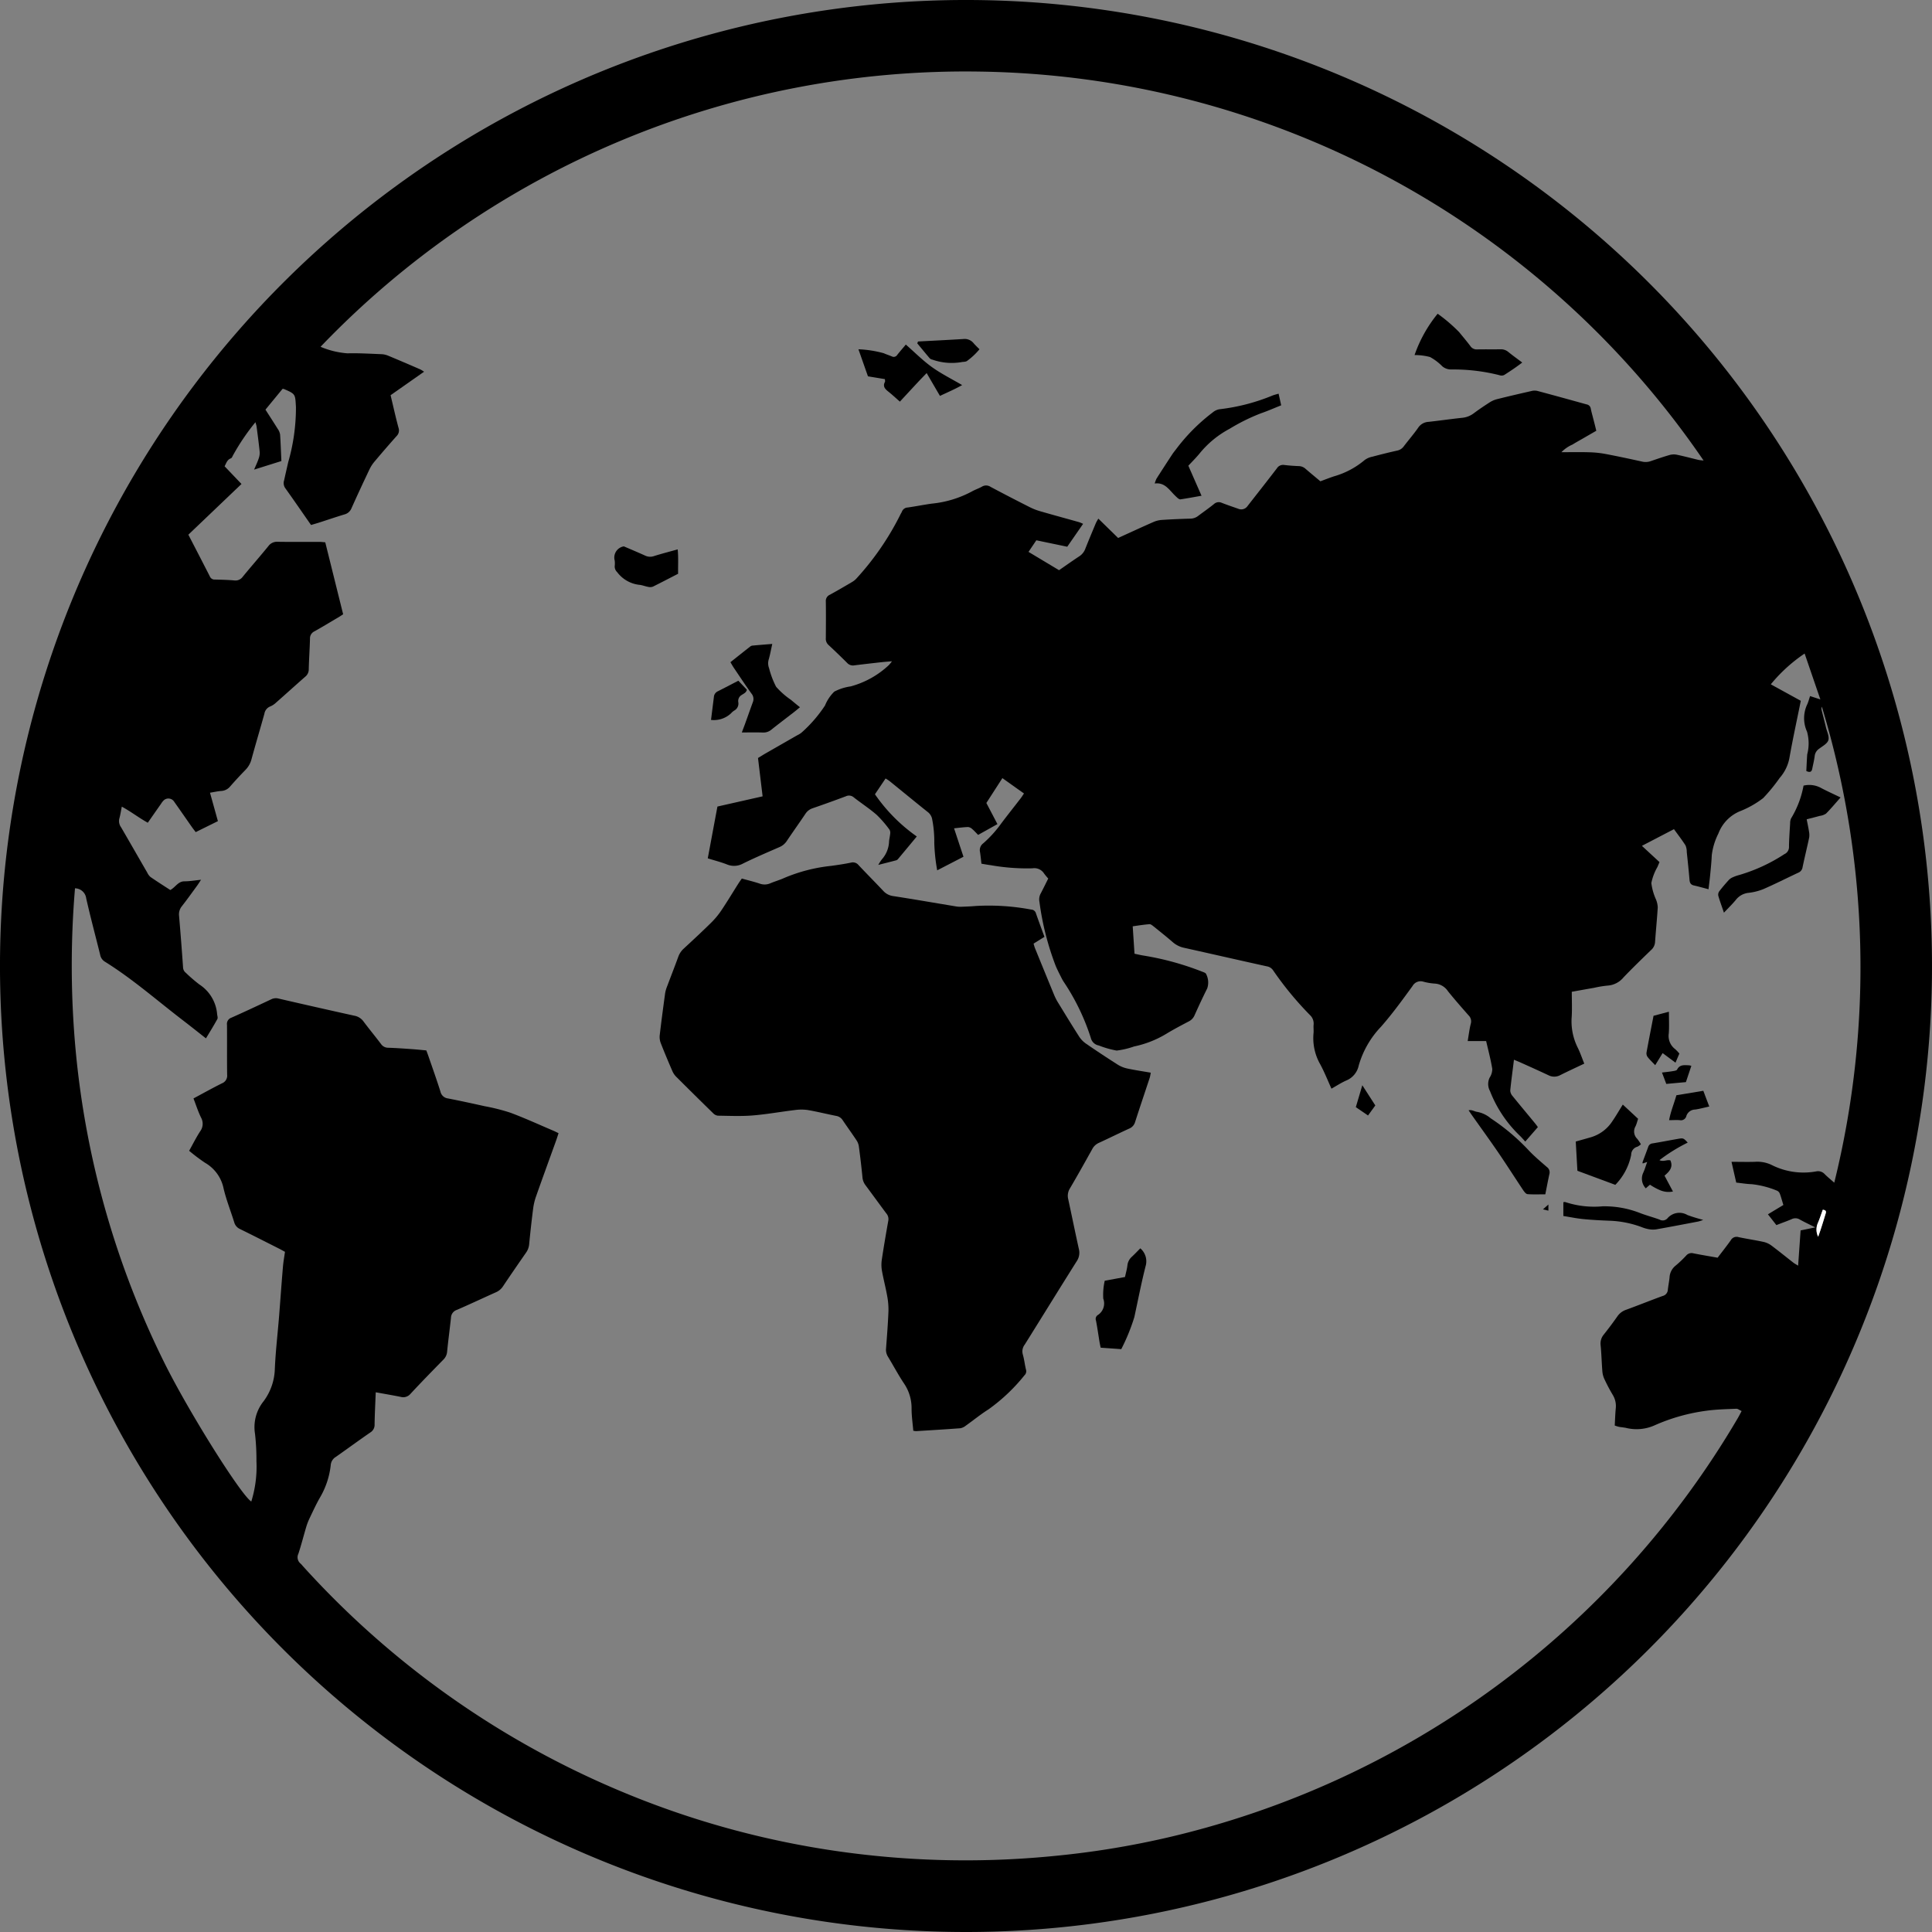<?xml version="1.0" encoding="UTF-8"?> <svg xmlns="http://www.w3.org/2000/svg" width="150" height="150.002" viewBox="0 0 150 150.002"><rect x="0" y="0" width="150" height="150.002" fill="#808080" stroke="none"/><g id="Layer_1" data-name="Layer 1" transform="translate(0.001 0)"><g id="Group_1" data-name="Group 1" transform="translate(-0.001 0)"><path id="Path_1" data-name="Path 1" d="M74.985,150a75,75,0,1,1,75.008-74.072A75.013,75.013,0,0,1,74.985,150ZM29.171,108.1c-.034.874-.077,1.677-.089,2.481a.689.689,0,0,1-.33.634c-.9.62-1.784,1.271-2.682,1.9a.806.806,0,0,0-.391.62,6.332,6.332,0,0,1-.842,2.543c-.288.5-.53,1.031-.779,1.552a4.7,4.7,0,0,0-.268.671c-.213.709-.393,1.428-.624,2.13a.63.63,0,0,0,.175.771,1.743,1.743,0,0,1,.163.179,69.4,69.4,0,0,0,24.361,17.35,68.659,68.659,0,0,0,17.342,4.822,69.9,69.9,0,0,0,16.718.336,67.4,67.4,0,0,0,8.666-1.411A69.609,69.609,0,0,0,134.923,110.1c.095-.163.179-.33.294-.546-.169-.077-.292-.185-.413-.179-.771.034-1.546.048-2.309.153a14.673,14.673,0,0,0-3.985,1.113,3.424,3.424,0,0,1-2.251.225c-.187-.044-.383-.052-.572-.089a2.773,2.773,0,0,1-.32-.1c.026-.459.038-.892.079-1.325a1.658,1.658,0,0,0-.236-1.057,13.254,13.254,0,0,1-.632-1.194,1.75,1.75,0,0,1-.169-.592c-.058-.691-.07-1.383-.139-2.072a1.091,1.091,0,0,1,.26-.84c.36-.455.709-.918,1.041-1.393a1.341,1.341,0,0,1,.673-.511c.952-.348,1.893-.727,2.845-1.075a.522.522,0,0,0,.4-.475c.034-.32.1-.636.133-.956a1.247,1.247,0,0,1,.457-.912,8.723,8.723,0,0,0,.842-.8.546.546,0,0,1,.562-.165c.614.123,1.23.223,1.871.338.348-.457.7-.9,1.023-1.355a.514.514,0,0,1,.606-.242c.644.137,1.3.232,1.943.372a1.615,1.615,0,0,1,.6.276c.58.433,1.142.892,1.713,1.337.093.072.2.127.366.23.066-.948.129-1.826.193-2.738l1.142-.234c-.467-.234-.842-.407-1.2-.608a.657.657,0,0,0-.636-.032c-.383.165-.775.3-1.186.463-.217-.278-.423-.54-.658-.838l1.2-.725c-.1-.314-.173-.606-.28-.888a.413.413,0,0,0-.225-.226,7.025,7.025,0,0,0-1.955-.5c-.4-.012-.791-.081-1.2-.123-.123-.544-.24-1.053-.366-1.613.646,0,1.224.016,1.8,0a2.573,2.573,0,0,1,1.313.242,5.481,5.481,0,0,0,3.467.5.692.692,0,0,1,.652.211c.209.211.443.4.745.666a69.738,69.738,0,0,0-.964-36.957.449.449,0,0,0-.014.276c.111.453.232.9.34,1.357.079.326.268.7.177.975s-.461.461-.725.666a.784.784,0,0,0-.334.556c-.042.334-.125.664-.191.995-.05.26-.2.294-.459.171.022-.433.038-.864.07-1.295a3.38,3.38,0,0,0-.014-1.758,2.517,2.517,0,0,1,.024-2.142c.087-.2.139-.409.211-.624l.8.26c-.419-1.218-.811-2.366-1.222-3.562a12.144,12.144,0,0,0-2.626,2.39l2.328,1.279c-.3,1.5-.616,2.926-.87,4.367a3.25,3.25,0,0,1-.769,1.621,13.589,13.589,0,0,1-1.281,1.566,7.375,7.375,0,0,1-1.8,1.019,3.025,3.025,0,0,0-1.679,1.736A5.078,5.078,0,0,0,132.9,66.4c-.02.513-.076,1.027-.125,1.54-.034.358-.083.717-.127,1.1-.415-.109-.769-.211-1.128-.292-.25-.054-.328-.2-.348-.441-.06-.721-.137-1.442-.213-2.162a1.237,1.237,0,0,0-.1-.513c-.274-.429-.588-.832-.894-1.256l-2.489,1.295c.489.453.922.852,1.365,1.262-.058.141-.109.258-.157.375a4.131,4.131,0,0,0-.475,1.25,4.382,4.382,0,0,0,.366,1.289,1.872,1.872,0,0,1,.131.6c-.054.9-.147,1.8-.209,2.7a.9.9,0,0,1-.316.62c-.717.695-1.436,1.389-2.126,2.11a1.757,1.757,0,0,1-1.238.644,8.16,8.16,0,0,0-1.047.171c-.566.1-1.132.2-1.738.31,0,.679.032,1.323-.008,1.961a4.566,4.566,0,0,0,.471,2.38c.191.385.328.8.507,1.236-.648.308-1.26.59-1.86.89a.978.978,0,0,1-.922.012c-.7-.33-1.4-.644-2.108-.962-.173-.079-.35-.149-.57-.242-.1.832-.211,1.611-.288,2.394a.69.69,0,0,0,.177.421c.566.7,1.148,1.391,1.72,2.088.109.131.207.272.248.328l-.977,1.122c-.165-.177-.288-.324-.425-.455a9.615,9.615,0,0,1-2.313-3.459,1.139,1.139,0,0,1-.03-1.047,1.243,1.243,0,0,0,.205-.679c-.117-.709-.3-1.407-.477-2.162H113.95c.085-.5.135-.928.24-1.347a.645.645,0,0,0-.175-.652c-.542-.618-1.085-1.234-1.6-1.875a1.313,1.313,0,0,0-1.043-.59,4.474,4.474,0,0,1-.856-.145.719.719,0,0,0-.846.332c-.785,1.079-1.573,2.167-2.452,3.167a7.221,7.221,0,0,0-1.73,3.016,1.612,1.612,0,0,1-.973,1.16c-.389.171-.747.409-1.142.63-.3-.668-.552-1.3-.872-1.893a4.092,4.092,0,0,1-.521-2.406c.022-.224-.014-.453.008-.677a.9.9,0,0,0-.278-.733,25.544,25.544,0,0,1-2.855-3.461.726.726,0,0,0-.5-.328c-2.136-.471-4.269-.96-6.4-1.434a1.948,1.948,0,0,1-.894-.435c-.487-.423-.991-.824-1.492-1.228-.1-.077-.221-.183-.326-.175-.425.032-.848.1-1.3.165.048.751.095,1.436.139,2.128.262.054.481.109.7.143a22.113,22.113,0,0,1,4.55,1.248c.115.044.288.1.312.189a1.424,1.424,0,0,1,.083,1.113c-.346.691-.671,1.391-.989,2.1a.951.951,0,0,1-.457.469c-.57.3-1.142.6-1.691.932a7.989,7.989,0,0,1-2.543,1.007,6.357,6.357,0,0,1-1.353.318,7.328,7.328,0,0,1-1.383-.395.777.777,0,0,1-.62-.584A17.216,17.216,0,0,0,82.6,76.251a2.837,2.837,0,0,1-.171-.292c-.157-.316-.322-.63-.461-.954A21.766,21.766,0,0,1,80.7,70.013a.952.952,0,0,1,.1-.644c.2-.381.389-.769.584-1.16a4.931,4.931,0,0,1-.326-.393.893.893,0,0,0-.9-.4,16.165,16.165,0,0,1-3.222-.24c-.25-.032-.5-.079-.739-.119-.04-.336-.064-.624-.111-.91a.657.657,0,0,1,.256-.675,9.172,9.172,0,0,0,1.419-1.575c.485-.642.987-1.273,1.48-1.911.085-.111.159-.232.26-.381-.568-.4-1.109-.789-1.677-1.192L76.58,62.343c.288.548.568,1.083.86,1.641l-1.5.838c-.157-.159-.294-.316-.451-.449a.574.574,0,0,0-.324-.163c-.348.01-.7.06-1.093.1.254.769.489,1.478.731,2.207l-2.04,1.055a14.081,14.081,0,0,1-.226-2.134,8.906,8.906,0,0,0-.161-1.814.911.911,0,0,0-.366-.594c-.983-.783-1.951-1.583-2.928-2.372-.095-.077-.2-.137-.326-.219q-.441.658-.826,1.228a13.044,13.044,0,0,0,3.248,3.276c-.5.606-.973,1.174-1.446,1.74a.327.327,0,0,1-.153.111c-.431.115-.864.223-1.389.356a3.1,3.1,0,0,1,.282-.435,2.2,2.2,0,0,0,.554-1.4c.018-.191.068-.381.085-.572a.505.505,0,0,0-.046-.32,8.577,8.577,0,0,0-1.007-1.164c-.558-.485-1.184-.89-1.768-1.347a.56.56,0,0,0-.616-.089q-1.287.483-2.589.932a1.053,1.053,0,0,0-.554.431c-.475.709-.973,1.4-1.448,2.112a1.284,1.284,0,0,1-.582.477c-.944.411-1.893.817-2.817,1.271a1.423,1.423,0,0,1-1.234.072c-.473-.185-.971-.312-1.5-.477.256-1.367.5-2.69.751-4.021l3.507-.793c-.125-1.039-.242-2.009-.358-2.976.187-.113.336-.207.489-.3L61.9,57.084a1.544,1.544,0,0,0,.364-.234,10.509,10.509,0,0,0,1.79-2.078,3.166,3.166,0,0,1,.717-1.073,3.918,3.918,0,0,1,1.273-.407,6.975,6.975,0,0,0,2.962-1.651,2.927,2.927,0,0,0,.244-.3c-.324.028-.562.044-.8.07-.7.079-1.407.157-2.11.246a.615.615,0,0,1-.564-.183c-.477-.479-.966-.946-1.46-1.407a.637.637,0,0,1-.2-.515c.006-.95.014-1.9,0-2.851a.523.523,0,0,1,.32-.528c.564-.31,1.122-.634,1.675-.962a1.506,1.506,0,0,0,.409-.326,21.564,21.564,0,0,0,3.377-4.919c.038-.089.1-.167.133-.258a.5.5,0,0,1,.449-.306c.62-.089,1.236-.213,1.858-.3a8.291,8.291,0,0,0,3.117-.944c.25-.143.532-.232.783-.375a.621.621,0,0,1,.673.018q1.513.806,3.044,1.577a4.605,4.605,0,0,0,.805.314c1,.29,2.013.564,3.02.848a2.939,2.939,0,0,1,.312.131L82.86,42.448l-2.4-.5-.608.9,2.372,1.422c.523-.362,1.033-.725,1.556-1.069a1.187,1.187,0,0,0,.477-.582c.266-.675.548-1.341.826-2.009a3.425,3.425,0,0,1,.193-.342l1.534,1.5c.906-.411,1.824-.838,2.752-1.244a1.976,1.976,0,0,1,.644-.157c.739-.048,1.48-.081,2.219-.1a1.008,1.008,0,0,0,.618-.226c.4-.3.809-.586,1.2-.9a.554.554,0,0,1,.618-.1c.419.165.848.308,1.273.457a.587.587,0,0,0,.717-.2c.763-.977,1.532-1.951,2.285-2.936A.565.565,0,0,1,99.7,36.1c.383.046.769.075,1.156.089a.8.8,0,0,1,.515.219c.377.324.761.64,1.142.96.372-.137.717-.274,1.067-.389a6.384,6.384,0,0,0,2.366-1.258,1.483,1.483,0,0,1,.608-.264c.636-.171,1.277-.33,1.921-.473a.829.829,0,0,0,.509-.326c.37-.487.773-.95,1.124-1.452a1.021,1.021,0,0,1,.8-.453c.864-.095,1.724-.219,2.589-.312a1.757,1.757,0,0,0,.89-.328c.4-.3.813-.578,1.234-.85a1.978,1.978,0,0,1,.562-.26c.89-.224,1.782-.431,2.676-.634a1.045,1.045,0,0,1,.471-.026c1.291.344,2.575.7,3.864,1.057a.385.385,0,0,1,.312.324c.036.189.089.377.137.564.1.385.2.769.292,1.156-.344.2-.636.366-.928.536s-.618.346-.918.534a2.678,2.678,0,0,0-.862.594c.779,0,1.468-.014,2.158.006a8.019,8.019,0,0,1,1.242.127c.964.183,1.925.389,2.881.6a1.171,1.171,0,0,0,.656-.04c.487-.165.975-.336,1.47-.477a1.188,1.188,0,0,1,.558-.018c.552.115,1.1.262,1.643.393.127.03.258.036.431.058a69.258,69.258,0,0,0-56.225-30.2A69.354,69.354,0,0,0,24.886,26.924a6.6,6.6,0,0,0,2.086.509c.884-.024,1.77.032,2.656.066a1.538,1.538,0,0,1,.509.117c.832.346,1.659.7,2.487,1.061a2.572,2.572,0,0,1,.3.183l-2.6,1.824c.211.88.393,1.711.616,2.533a.616.616,0,0,1-.157.648c-.578.648-1.148,1.309-1.707,1.973a2.837,2.837,0,0,0-.389.6c-.475,1-.946,2.009-1.4,3.024a.8.8,0,0,1-.55.479c-.66.2-1.317.425-1.975.636-.2.062-.395.119-.612.183l-.1-.139c-.634-.912-1.264-1.828-1.911-2.732a.676.676,0,0,1-.081-.594c.1-.471.213-.942.318-1.413a15.293,15.293,0,0,0,.6-4.283c-.062-1-.012-1-.94-1.4a.67.67,0,0,0-.1-.008c-.425.517-.87,1.059-1.327,1.613.336.526.652,1.011.956,1.5a1.025,1.025,0,0,1,.181.435c.046.673.066,1.347.1,2.056l-2.118.666c.153-.362.272-.606.356-.864a1.276,1.276,0,0,0,.077-.511c-.066-.656-.155-1.311-.24-1.965-.01-.083-.042-.163-.089-.342a17.09,17.09,0,0,0-1.772,2.626c-.028.068-.074.159-.135.181-.3.109-.354.379-.489.616.445.465.872.914,1.313,1.375-1.4,1.333-2.756,2.632-4.126,3.936.576,1.115,1.132,2.187,1.679,3.26a.388.388,0,0,0,.387.223c.5.014,1,.024,1.5.068a.692.692,0,0,0,.66-.29c.654-.8,1.335-1.571,1.985-2.372a.83.83,0,0,1,.737-.338c1.079.018,2.158.006,3.238.008.139,0,.28.02.443.032.467,1.877.926,3.729,1.389,5.589-.169.107-.3.2-.437.276-.6.352-1.188.713-1.792,1.049a.6.6,0,0,0-.346.574c-.02.789-.077,1.577-.095,2.366a.73.73,0,0,1-.272.58c-.763.668-1.514,1.351-2.277,2.022a1.5,1.5,0,0,1-.441.288.733.733,0,0,0-.455.568c-.328,1.178-.679,2.35-1,3.528a1.825,1.825,0,0,1-.465.826q-.607.622-1.182,1.277a.966.966,0,0,1-.7.364c-.28.018-.558.085-.876.135.213.765.411,1.474.614,2.207l-1.724.852c-.111-.149-.209-.272-.3-.4-.453-.646-.9-1.295-1.357-1.939a.535.535,0,0,0-.783-.163,1.2,1.2,0,0,0-.244.294c-.342.485-.681.973-1.035,1.48-.7-.387-1.3-.86-2.018-1.25-.07.352-.111.638-.189.914a.815.815,0,0,0,.129.683c.681,1.168,1.351,2.344,2.03,3.514a1.048,1.048,0,0,0,.252.348c.513.354,1.041.689,1.544,1.015.409-.224.6-.67,1.087-.675.409,0,.815-.072,1.3-.121-.135.2-.215.336-.308.461-.391.534-.773,1.071-1.18,1.591a1,1,0,0,0-.219.757q.172,2,.31,4a.549.549,0,0,0,.209.409,11.942,11.942,0,0,0,1.061.914,3.04,3.04,0,0,1,1.375,2.309c.014.125.068.278.018.372-.274.5-.574.985-.886,1.5-.628-.493-1.194-.944-1.768-1.385-2.02-1.546-3.932-3.236-6.1-4.581a.8.8,0,0,1-.35-.546c-.362-1.452-.749-2.9-1.079-4.357a.89.89,0,0,0-.87-.781,71.7,71.7,0,0,0,.06,12.681A68.935,68.935,0,0,0,12.8,105.883c1.9,3.809,5.91,10.194,6.709,10.694a9.075,9.075,0,0,0,.4-3.137,17.653,17.653,0,0,0-.111-2.12,3.209,3.209,0,0,1,.66-2.519,4.4,4.4,0,0,0,.878-2.5c.058-1.365.219-2.726.33-4.089.1-1.283.191-2.567.3-3.852.032-.383.1-.761.159-1.168-.151-.083-.288-.161-.431-.234-1.021-.515-2.038-1.035-3.065-1.538a.8.8,0,0,1-.445-.524c-.272-.876-.616-1.734-.826-2.624a2.983,2.983,0,0,0-1.438-1.993,14.2,14.2,0,0,1-1.236-.932c.294-.528.546-1.033.848-1.5a.985.985,0,0,0,.079-1.073c-.232-.471-.391-.977-.59-1.492.765-.409,1.48-.809,2.213-1.174a.636.636,0,0,0,.4-.673c-.018-1.289,0-2.577-.012-3.866a.508.508,0,0,1,.338-.554c1.045-.463,2.078-.952,3.113-1.436a.8.8,0,0,1,.556-.05q2.939.68,5.883,1.331a1.118,1.118,0,0,1,.707.443c.443.594.918,1.164,1.363,1.754a.67.67,0,0,0,.568.29c.612.02,1.222.064,1.832.107.368.026.735.064,1.117.1.058.161.117.308.167.459.314.912.64,1.822.93,2.742a.68.68,0,0,0,.588.528c.946.185,1.891.389,2.833.6a15.338,15.338,0,0,1,2.007.507c1.13.421,2.229.926,3.34,1.4.129.054.254.121.4.189-.068.211-.125.395-.189.574-.517,1.438-1.043,2.873-1.55,4.315a4.634,4.634,0,0,0-.228.932q-.178,1.389-.312,2.783a1.329,1.329,0,0,1-.24.666c-.606.874-1.21,1.748-1.8,2.63a1.241,1.241,0,0,1-.544.453c-1.013.453-2.018.93-3.036,1.369a.66.66,0,0,0-.451.6c-.093.88-.215,1.758-.3,2.638a.982.982,0,0,1-.3.632c-.856.874-1.713,1.75-2.545,2.646a.736.736,0,0,1-.769.234c-.614-.123-1.232-.228-1.913-.352Zm112.35-14.177c-.133.364-.242.717-.391,1.051a1.261,1.261,0,0,0,.034,1.041c.221-.6.4-1.214.59-1.826.048-.157-.01-.246-.234-.268Z" transform="translate(0.001 0)"></path><path id="Path_2" data-name="Path 2" d="M700.933,466.49c.224.022.28.111.234.268-.183.61-.369,1.221-.59,1.827a1.262,1.262,0,0,1-.034-1.042c.149-.334.258-.689.391-1.052Z" transform="translate(-559.416 -372.564)" fill="#fff"></path><path id="Path_3" data-name="Path 3" d="M284.273,338.35l-.842.524c.04.129.068.25.115.365q.746,1.834,1.5,3.664a4.057,4.057,0,0,0,.29.556c.538.878,1.074,1.761,1.63,2.627a1.989,1.989,0,0,0,.524.546q1.233.849,2.5,1.654a2.324,2.324,0,0,0,.751.292c.58.123,1.168.21,1.787.316a3.159,3.159,0,0,1-.077.389c-.377,1.146-.766,2.289-1.136,3.439a.78.78,0,0,1-.455.512c-.792.359-1.569.749-2.359,1.11a1.066,1.066,0,0,0-.512.479c-.572,1.027-1.144,2.053-1.741,3.066a1.071,1.071,0,0,0-.127.822c.278,1.289.542,2.583.826,3.87a1.17,1.17,0,0,1-.165.951c-1.356,2.154-2.689,4.319-4.039,6.477a.861.861,0,0,0-.147.764c.113.385.151.79.248,1.181a.424.424,0,0,1-.117.433,13.99,13.99,0,0,1-2.794,2.647c-.612.385-1.174.848-1.765,1.267a.933.933,0,0,1-.425.2c-1.14.087-2.282.153-3.423.224a1.209,1.209,0,0,1-.228-.032c-.048-.576-.133-1.15-.133-1.724a3.384,3.384,0,0,0-.588-1.946c-.445-.669-.824-1.384-1.241-2.071a1.015,1.015,0,0,1-.153-.639c.073-.963.149-1.928.187-2.893a5.675,5.675,0,0,0-.1-1.195c-.119-.665-.294-1.319-.411-1.984a2.739,2.739,0,0,1,0-.86c.151-1,.322-2,.5-3a.676.676,0,0,0-.165-.572c-.538-.723-1.068-1.454-1.606-2.178a1.166,1.166,0,0,1-.236-.616q-.118-1.2-.28-2.4a1.172,1.172,0,0,0-.189-.481c-.347-.524-.717-1.031-1.068-1.553a.737.737,0,0,0-.5-.33c-.741-.147-1.477-.332-2.222-.459a3.654,3.654,0,0,0-1.005.006c-1.086.131-2.168.328-3.256.417-.9.073-1.8.03-2.706.018a.608.608,0,0,1-.365-.189q-1.453-1.417-2.889-2.853a1.44,1.44,0,0,1-.286-.437c-.306-.709-.606-1.42-.888-2.141a1.321,1.321,0,0,1-.089-.6c.127-1.1.274-2.2.425-3.3a2.736,2.736,0,0,1,.165-.554c.282-.753.576-1.5.852-2.258a1.544,1.544,0,0,1,.419-.633c.721-.667,1.442-1.336,2.141-2.025a6.156,6.156,0,0,0,.794-.961c.457-.681.88-1.386,1.32-2.081.077-.121.161-.236.26-.379.469.131.939.242,1.392.395a1.112,1.112,0,0,0,.84-.034c.357-.149.731-.254,1.082-.415a12.741,12.741,0,0,1,3.632-.931c.51-.07,1.021-.145,1.525-.25a.564.564,0,0,1,.594.193c.629.669,1.277,1.32,1.906,1.988a1.26,1.26,0,0,0,.78.415c1.638.252,3.272.538,4.907.808a2.069,2.069,0,0,0,.433.02c.355-.014.709-.026,1.062-.058a17.692,17.692,0,0,1,4.325.28.383.383,0,0,1,.353.274c.21.606.435,1.209.669,1.849Z" transform="translate(-203.185 -265.612)"></path><path id="Path_4" data-name="Path 4" d="M663.013,312.627c-.169-.5-.32-.9-.439-1.318a.454.454,0,0,1,.079-.344c.234-.306.488-.6.747-.886a.964.964,0,0,1,.316-.206,2.784,2.784,0,0,1,.455-.161,13.179,13.179,0,0,0,3.538-1.63.6.6,0,0,0,.355-.562c.006-.612.052-1.223.089-1.833a.9.9,0,0,1,.07-.373,7.539,7.539,0,0,0,.971-2.55,1.908,1.908,0,0,1,1.305.153c.492.264,1.005.492,1.569.766-.4.451-.745.868-1.128,1.253a1.154,1.154,0,0,1-.485.177c-.32.089-.645.169-1.017.266.068.353.133.647.179.945a1.39,1.39,0,0,1,.014.473c-.163.772-.355,1.537-.514,2.309a.537.537,0,0,1-.34.421c-.9.423-1.795.876-2.71,1.275a4.4,4.4,0,0,1-1.166.288,1.437,1.437,0,0,0-.971.554c-.264.32-.566.612-.919.987Z" transform="translate(-529.167 -241.768)"></path><path id="Path_5" data-name="Path 5" d="M455.069,152.715c-.558.222-1.058.445-1.573.62a14.978,14.978,0,0,0-2.417,1.195,7.591,7.591,0,0,0-2.3,1.872c-.28.349-.6.665-.913,1l.514,1.172.51,1.16c-.574.1-1.1.2-1.638.28-.075.01-.173-.066-.242-.125a5.085,5.085,0,0,1-.377-.375c-.363-.391-.7-.82-1.378-.731a2.356,2.356,0,0,1,.139-.377q.61-.955,1.231-1.9c.089-.135.193-.258.29-.387a14.433,14.433,0,0,1,2.841-2.853,1.112,1.112,0,0,1,.51-.246,15.409,15.409,0,0,0,4.144-1.072c.133-.052.272-.083.463-.139.066.3.129.572.2.9Z" transform="translate(-355.603 -121.244)"></path><path id="Path_6" data-name="Path 6" d="M287.051,253.222c-.177.145-.308.258-.445.365-.586.453-1.177.9-1.757,1.362a.957.957,0,0,1-.659.232c-.528-.018-1.056-.006-1.646-.006.093-.25.167-.439.238-.633.208-.574.409-1.152.62-1.724a.654.654,0,0,0-.113-.667c-.471-.653-.913-1.326-1.364-1.992-.089-.131-.165-.272-.266-.439.518-.411,1.021-.812,1.527-1.209a.36.36,0,0,1,.171-.079c.494-.046.987-.085,1.551-.131-.1.445-.165.82-.27,1.185a1.052,1.052,0,0,0,.022.7,6.74,6.74,0,0,0,.544,1.438,6.049,6.049,0,0,0,1.152,1.017c.218.185.439.365.7.576Z" transform="translate(-224.949 -198.307)"></path><path id="Path_7" data-name="Path 7" d="M547.277,120.93a12.573,12.573,0,0,1,1.658,1.418c.294.363.6.719.878,1.092a.585.585,0,0,0,.53.256c.6-.012,1.193,0,1.787-.008a.892.892,0,0,1,.62.2c.334.274.689.526,1.088.826-.469.365-.935.671-1.4.969a.488.488,0,0,1-.371.014,14.554,14.554,0,0,0-3.775-.443,1.061,1.061,0,0,1-.657-.242,4.013,4.013,0,0,0-.957-.725,4.5,4.5,0,0,0-1.2-.151,10.472,10.472,0,0,1,1.793-3.209Z" transform="translate(-435.652 -96.568)"></path><path id="Path_8" data-name="Path 8" d="M611.332,425.93l1.189,1.106c-.067.2-.115.4-.2.582a.793.793,0,0,0,.129.969,3.086,3.086,0,0,1,.288.427,1.121,1.121,0,0,1-.268.187.652.652,0,0,0-.487.637,4.624,4.624,0,0,1-1.231,2.325l-2.943-1.092c-.044-.766-.085-1.5-.129-2.27.413-.117.8-.224,1.178-.334a2.992,2.992,0,0,0,1.66-1.239c.28-.407.528-.836.816-1.3Z" transform="translate(-485.339 -340.172)"></path><path id="Path_9" data-name="Path 9" d="M424.8,483.588c.066-.31.151-.6.187-.9a1.041,1.041,0,0,1,.34-.667c.222-.206.431-.427.661-.659a1.324,1.324,0,0,1,.411,1.386c-.332,1.307-.588,2.633-.874,3.953a15.191,15.191,0,0,1-1.015,2.488l-1.6-.113c-.034-.171-.066-.308-.089-.447-.091-.554-.167-1.11-.274-1.66a.355.355,0,0,1,.131-.421,1.068,1.068,0,0,0,.435-1.277,4.912,4.912,0,0,1,.113-1.392Z" transform="translate(-337.455 -384.442)"></path><path id="Path_10" data-name="Path 10" d="M334.263,137.3c-.34-.3-.622-.562-.923-.8-.248-.2-.415-.4-.238-.731.026-.048,0-.121,0-.216l-1.318-.218c-.238-.673-.473-1.348-.739-2.1a8.656,8.656,0,0,1,1.964.306c.205.093.421.159.629.248a.318.318,0,0,0,.419-.119c.207-.262.429-.516.667-.8.687.6,1.311,1.233,2.023,1.745s1.513.911,2.351,1.4c-.58.326-1.13.56-1.724.84-.338-.58-.669-1.144-1.033-1.773-.254.266-.484.5-.707.739s-.437.471-.657.707l-.713.77Z" transform="translate(-264.396 -106.117)"></path><path id="Path_11" data-name="Path 11" d="M572.259,434.608c-.494,0-.941.022-1.386-.014-.119-.01-.246-.179-.33-.3-.643-.963-1.263-1.94-1.918-2.9s-1.354-1.92-2.031-2.879c-.093-.129-.179-.262-.294-.429.272-.062.459.1.665.121a2.259,2.259,0,0,1,1.052.5,16.449,16.449,0,0,1,2.977,2.516c.431.453.915.858,1.388,1.269a.505.505,0,0,1,.191.546c-.113.518-.21,1.037-.316,1.569Z" transform="translate(-452.279 -341.882)"></path><path id="Path_12" data-name="Path 12" d="M237.652,210.68c.52.224,1.082.459,1.636.709a.894.894,0,0,0,.691.05c.594-.189,1.2-.342,1.853-.526.064.643.02,1.243.032,1.894-.647.332-1.3.675-1.956,1a.646.646,0,0,1-.373.016c-.236-.04-.467-.141-.7-.159a2.491,2.491,0,0,1-1.7-.981.6.6,0,0,1-.193-.467,1.832,1.832,0,0,0,0-.433A.879.879,0,0,1,237.652,210.68Z" transform="translate(-189.216 -168.26)"></path><path id="Path_13" data-name="Path 13" d="M602.91,463.506c.077-.006.115-.02.141-.01a7.129,7.129,0,0,0,2.9.332,7.578,7.578,0,0,1,2.871.506c.506.2,1.039.336,1.553.524a.493.493,0,0,0,.612-.095,1.218,1.218,0,0,1,1.551-.26,11.982,11.982,0,0,0,1.227.377,3.062,3.062,0,0,1-.367.125c-1.106.211-2.21.425-3.318.618a1.881,1.881,0,0,1-.608-.032,2.822,2.822,0,0,1-.506-.157,7.936,7.936,0,0,0-2.494-.488c-.675-.026-1.352-.062-2.023-.127-.508-.05-1.009-.155-1.541-.24v-1.074Z" transform="translate(-481.53 -370.17)"></path><path id="Path_14" data-name="Path 14" d="M636.682,439.305a13.042,13.042,0,0,0-2.192,1.36c.31.149.592-.058.848.02.234.532-.073.86-.455,1.185.218.409.425.8.655,1.229a1.668,1.668,0,0,1-.953-.081,4.537,4.537,0,0,1-.832-.447c-.068.06-.185.159-.326.282a1.088,1.088,0,0,1-.209-1.185c.125-.256.2-.536.322-.864l-.351.121c-.006-.042-.022-.074-.012-.1.143-.393.294-.782.435-1.174a.388.388,0,0,1,.34-.286c.681-.111,1.36-.246,2.041-.363.347-.058.385-.032.689.3Z" transform="translate(-505.65 -350.592)"></path><path id="Path_15" data-name="Path 15" d="M353.775,130.84c1.168-.062,2.335-.119,3.5-.191a.894.894,0,0,1,.806.322c.133.159.288.3.457.473a5.165,5.165,0,0,1-.957.9c-.111.089-.3.068-.459.1a4.493,4.493,0,0,1-2.226-.191.449.449,0,0,1-.214-.1c-.33-.385-.649-.778-.973-1.168.02-.05.04-.1.06-.149Z" transform="translate(-282.492 -104.327)"></path><path id="Path_16" data-name="Path 16" d="M635.443,390.446l1.2-.316c0,.6.03,1.142-.01,1.684a1.281,1.281,0,0,0,.5,1.223,3.015,3.015,0,0,1,.322.342c-.093.216-.185.431-.3.705l-1-.743-.576.939c-.222-.236-.431-.429-.6-.651a.487.487,0,0,1-.073-.345c.169-.933.355-1.861.544-2.838Z" transform="translate(-507.069 -311.579)"></path><path id="Path_17" data-name="Path 17" d="M274.17,265.534c.079-.631.151-1.2.222-1.771a.528.528,0,0,1,.3-.449c.526-.264,1.048-.54,1.6-.824.246.258.451.475.663.7-.052.226-.246.3-.393.4a.54.54,0,0,0-.274.564.613.613,0,0,1-.308.649,1.155,1.155,0,0,0-.256.218,1.94,1.94,0,0,1-1.553.512Z" transform="translate(-218.967 -209.639)"></path><path id="Path_18" data-name="Path 18" d="M646.3,420.61c.161.427.3.8.463,1.221-.391.087-.739.183-1.094.236a.725.725,0,0,0-.685.5.432.432,0,0,1-.512.324c-.254-.02-.51,0-.828,0,.127-.691.385-1.285.566-1.934Z" transform="translate(-514.055 -335.922)"></path><path id="Path_19" data-name="Path 19" d="M640.91,411.292c.29-.036.542-.06.79-.1.135-.024.34-.042.385-.131.21-.411.568-.338.913-.332a1.244,1.244,0,0,1,.193.042c-.137.411-.272.814-.423,1.265-.5.044-1,.091-1.523.139C641.13,411.87,641.031,411.606,640.91,411.292Z" transform="translate(-511.875 -328.02)"></path><path id="Path_20" data-name="Path 20" d="M523.314,418.48l1.009,1.567c-.185.256-.363.5-.566.78l-.947-.647Z" transform="translate(-417.544 -334.221)"></path><path id="Path_21" data-name="Path 21" d="M595.383,464.46v.477l-.423-.1C595.121,464.69,595.228,464.595,595.383,464.46Z" transform="translate(-475.166 -370.942)"></path></g></g></svg> 